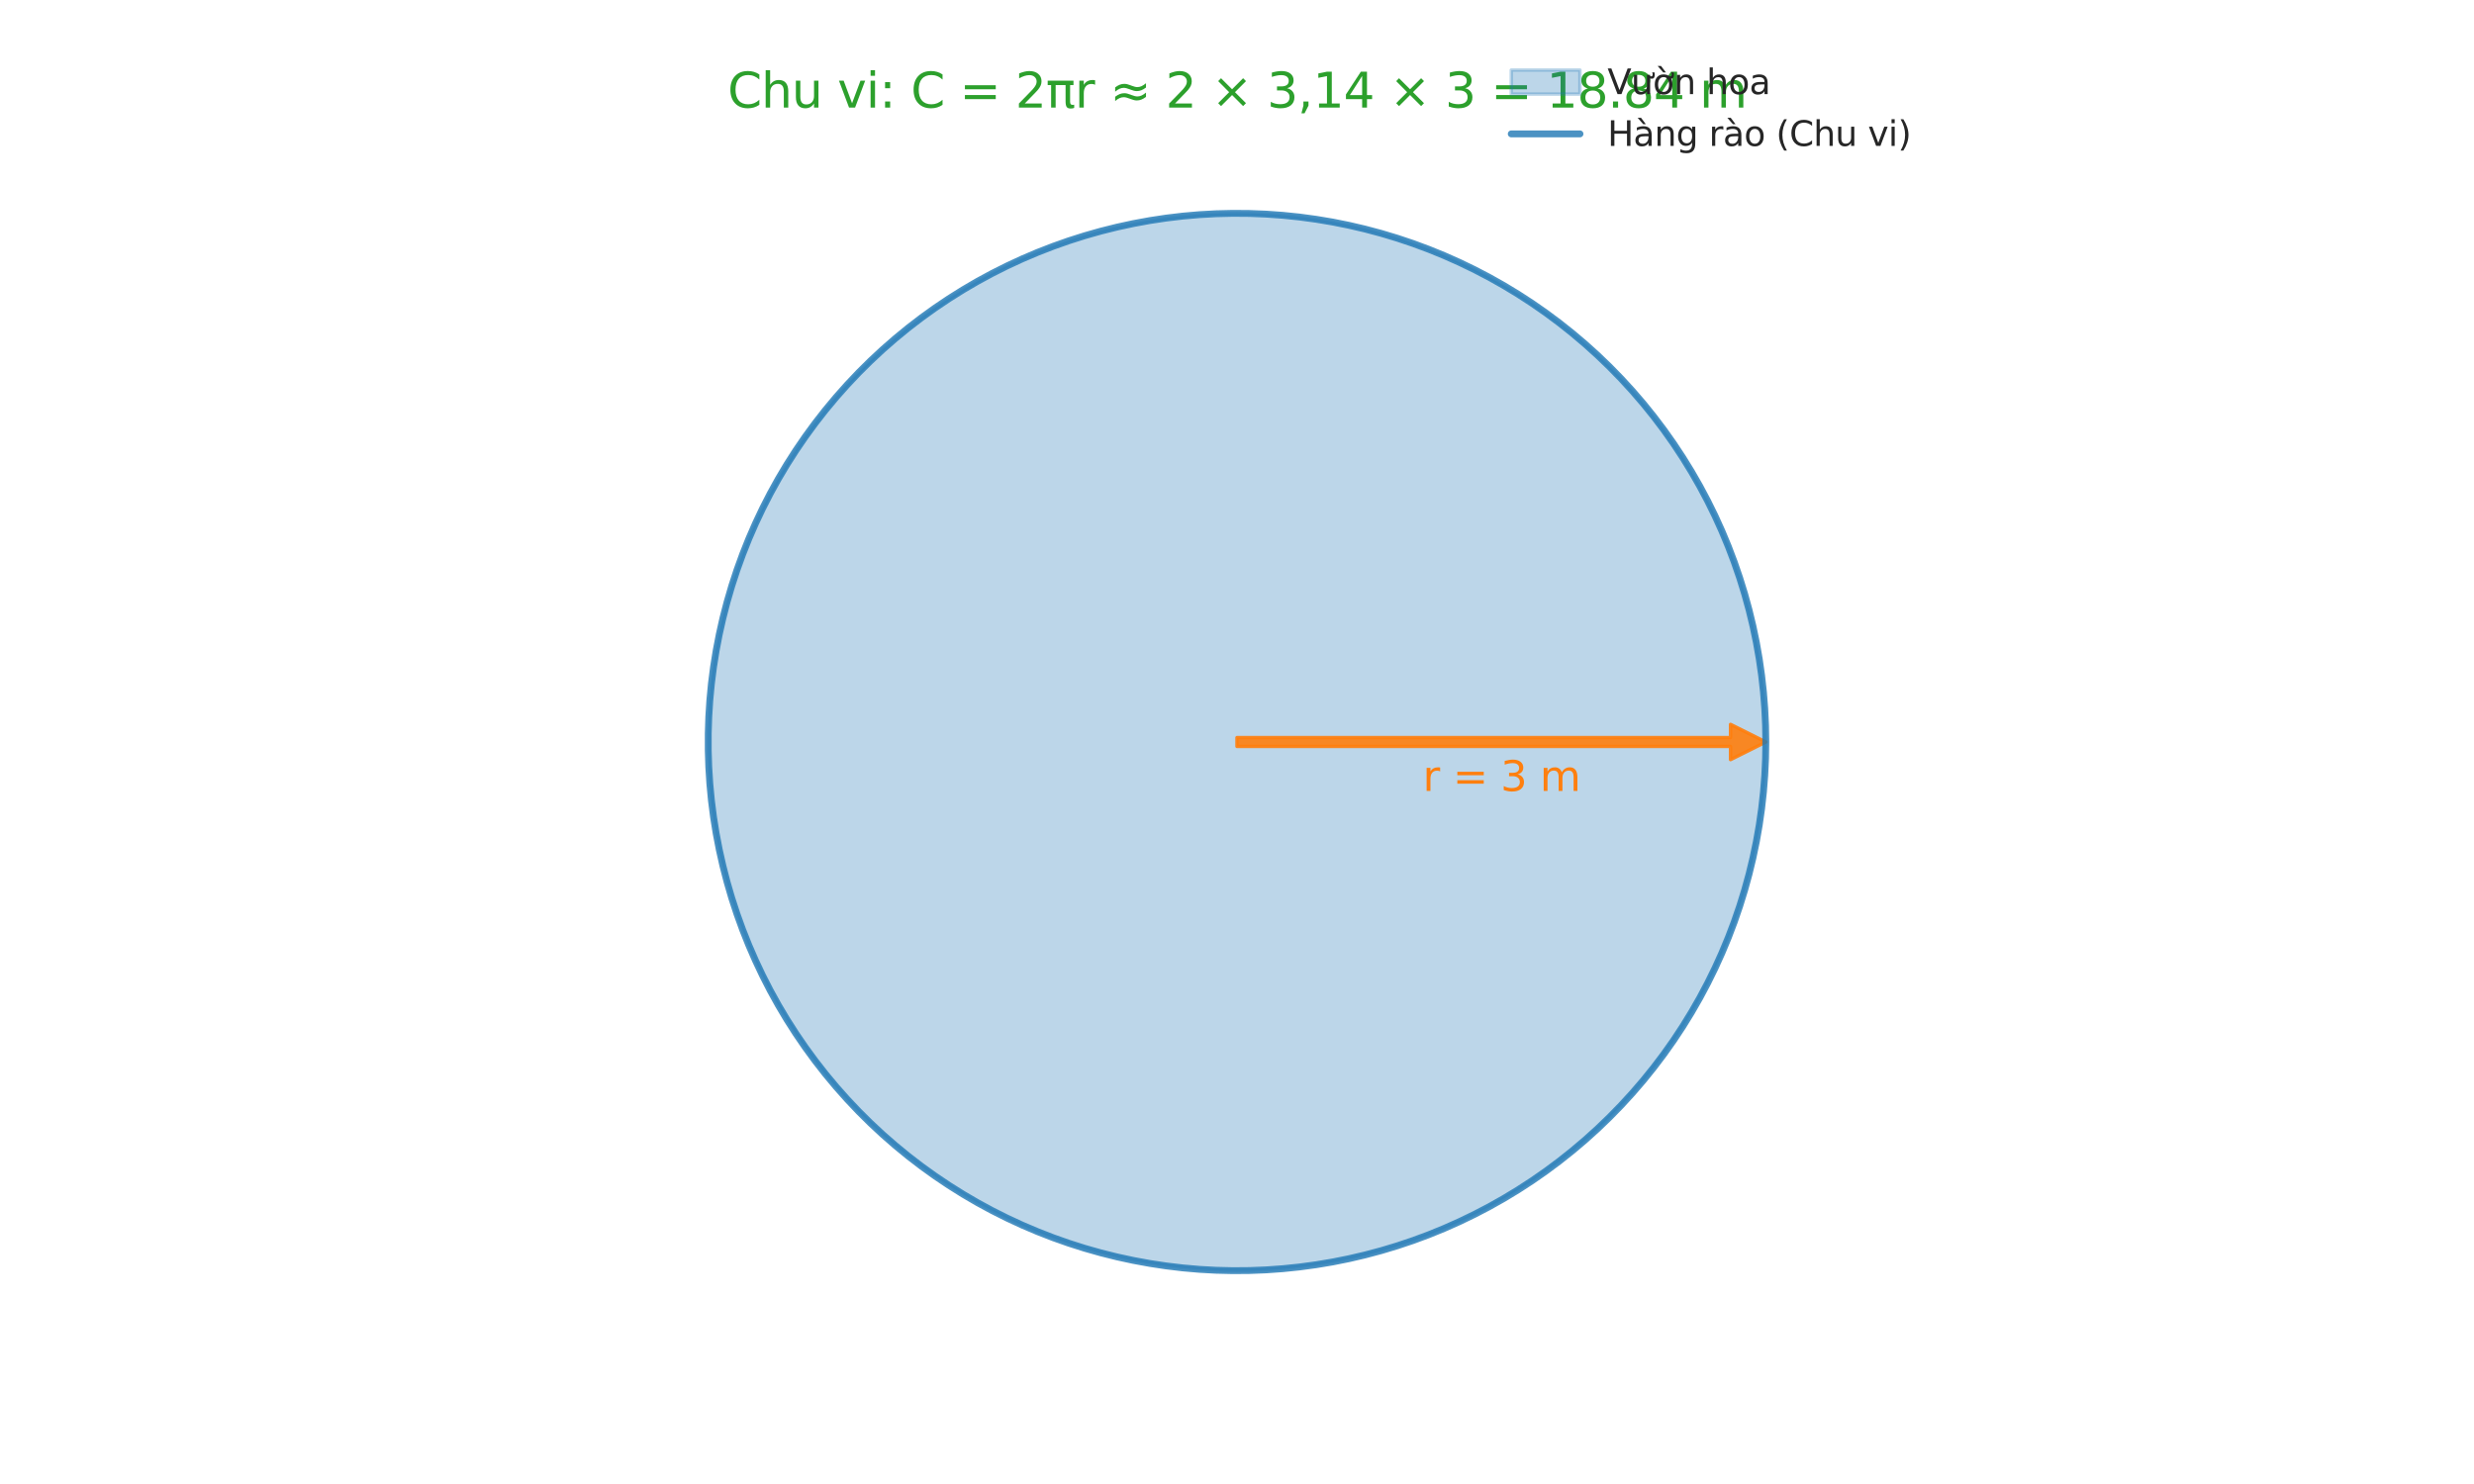 <?xml version="1.0" encoding="utf-8" standalone="no"?>
<!DOCTYPE svg PUBLIC "-//W3C//DTD SVG 1.1//EN"
  "http://www.w3.org/Graphics/SVG/1.1/DTD/svg11.dtd">
<svg xmlns:xlink="http://www.w3.org/1999/xlink" width="720pt" height="432pt" viewBox="0 0 720 432" xmlns="http://www.w3.org/2000/svg" version="1.1">
 <defs>
  <style type="text/css">*{stroke-linejoin: round; stroke-linecap: butt}</style>
 </defs>
 <g id="figure_1">
  <g id="patch_1">
   <path d="M 0 432 
L 720 432 
L 720 0 
L 0 0 
z
" style="fill: #ffffff"/>
  </g>
  <g id="axes_1">
   <g id="patch_2">
    <path d="M 360 369.9 
C 400.815 369.9 439.963 353.684 468.824 324.824 
C 497.684 295.963 513.9 256.815 513.9 216 
C 513.9 175.185 497.684 136.037 468.824 107.176 
C 439.963 78.316 400.815 62.1 360 62.1 
C 319.185 62.1 280.037 78.316 251.176 107.176 
C 222.316 136.037 206.1 175.185 206.1 216 
C 206.1 256.815 222.316 295.963 251.176 324.824 
C 280.037 353.684 319.185 369.9 360 369.9 
z
" clip-path="url(#p39981e73f2)" style="fill: #1f77b4; opacity: 0.3; stroke: #1f77b4; stroke-linejoin: miter"/>
   </g>
   <g id="patch_3">
    <path d="M 513.9 216 
L 503.64 221.13 
L 503.64 217.282 
L 360 217.282 
L 360 214.718 
L 503.64 214.718 
L 503.64 210.87 
z
" clip-path="url(#p39981e73f2)" style="fill: #ff7f0e; opacity: 0.9; stroke: #ff7f0e; stroke-linejoin: miter"/>
   </g>
   <g id="line2d_1">
    <path d="M 513.9 216 
L 513.823 211.142 
L 513.593 206.288 
L 513.21 201.444 
L 512.674 196.615 
L 511.986 191.805 
L 511.147 187.019 
L 510.156 182.262 
L 509.016 177.538 
L 507.728 172.853 
L 506.292 168.211 
L 504.711 163.617 
L 502.985 159.075 
L 501.117 154.589 
L 499.108 150.165 
L 496.96 145.806 
L 494.676 141.518 
L 492.257 137.303 
L 489.707 133.167 
L 487.028 129.114 
L 484.221 125.147 
L 481.291 121.271 
L 478.241 117.489 
L 475.072 113.806 
L 471.788 110.224 
L 468.393 106.748 
L 464.89 103.38 
L 461.283 100.125 
L 457.574 96.986 
L 453.769 93.965 
L 449.869 91.065 
L 445.881 88.29 
L 441.806 85.643 
L 437.65 83.125 
L 433.417 80.74 
L 429.11 78.49 
L 424.735 76.377 
L 420.295 74.403 
L 415.795 72.57 
L 411.239 70.88 
L 406.632 69.335 
L 401.979 67.936 
L 397.284 66.685 
L 392.552 65.582 
L 387.787 64.629 
L 382.995 63.828 
L 378.179 63.178 
L 373.346 62.68 
L 368.499 62.335 
L 363.644 62.143 
L 358.785 62.105 
L 353.928 62.22 
L 349.076 62.488 
L 344.235 62.91 
L 339.41 63.484 
L 334.606 64.21 
L 329.827 65.087 
L 325.078 66.115 
L 320.363 67.292 
L 315.689 68.617 
L 311.058 70.089 
L 306.476 71.707 
L 301.948 73.469 
L 297.477 75.372 
L 293.069 77.416 
L 288.727 79.598 
L 284.457 81.916 
L 280.262 84.368 
L 276.146 86.951 
L 272.114 89.662 
L 268.169 92.5 
L 264.317 95.46 
L 260.559 98.541 
L 256.9 101.738 
L 253.345 105.05 
L 249.895 108.472 
L 246.556 112.002 
L 243.329 115.635 
L 240.219 119.368 
L 237.228 123.198 
L 234.36 127.119 
L 231.617 131.13 
L 229.001 135.225 
L 226.517 139.401 
L 224.165 143.653 
L 221.949 147.977 
L 219.87 152.369 
L 217.931 156.825 
L 216.134 161.339 
L 214.48 165.908 
L 212.971 170.527 
L 211.609 175.191 
L 210.395 179.896 
L 209.33 184.636 
L 208.415 189.408 
L 207.651 194.207 
L 207.039 199.027 
L 206.579 203.865 
L 206.273 208.714 
L 206.119 213.57 
L 206.119 218.43 
L 206.273 223.286 
L 206.579 228.135 
L 207.039 232.973 
L 207.651 237.793 
L 208.415 242.592 
L 209.33 247.364 
L 210.395 252.104 
L 211.609 256.809 
L 212.971 261.473 
L 214.48 266.092 
L 216.134 270.661 
L 217.931 275.175 
L 219.87 279.631 
L 221.949 284.023 
L 224.165 288.347 
L 226.517 292.599 
L 229.001 296.775 
L 231.617 300.87 
L 234.36 304.881 
L 237.228 308.802 
L 240.219 312.632 
L 243.329 316.365 
L 246.556 319.998 
L 249.895 323.528 
L 253.345 326.95 
L 256.9 330.262 
L 260.559 333.459 
L 264.317 336.54 
L 268.169 339.5 
L 272.114 342.338 
L 276.146 345.049 
L 280.262 347.632 
L 284.457 350.084 
L 288.727 352.402 
L 293.069 354.584 
L 297.477 356.628 
L 301.948 358.531 
L 306.476 360.293 
L 311.058 361.911 
L 315.689 363.383 
L 320.363 364.708 
L 325.078 365.885 
L 329.827 366.913 
L 334.606 367.79 
L 339.41 368.516 
L 344.235 369.09 
L 349.076 369.512 
L 353.928 369.78 
L 358.785 369.895 
L 363.644 369.857 
L 368.499 369.665 
L 373.346 369.32 
L 378.179 368.822 
L 382.995 368.172 
L 387.787 367.371 
L 392.552 366.418 
L 397.284 365.315 
L 401.979 364.064 
L 406.632 362.665 
L 411.239 361.12 
L 415.795 359.43 
L 420.295 357.597 
L 424.735 355.623 
L 429.11 353.51 
L 433.417 351.26 
L 437.65 348.875 
L 441.806 346.357 
L 445.881 343.71 
L 449.869 340.935 
L 453.769 338.035 
L 457.574 335.014 
L 461.283 331.875 
L 464.89 328.62 
L 468.393 325.252 
L 471.788 321.776 
L 475.072 318.194 
L 478.241 314.511 
L 481.291 310.729 
L 484.221 306.853 
L 487.028 302.886 
L 489.707 298.833 
L 492.257 294.697 
L 494.676 290.482 
L 496.96 286.194 
L 499.108 281.835 
L 501.117 277.411 
L 502.985 272.925 
L 504.711 268.383 
L 506.292 263.789 
L 507.728 259.147 
L 509.016 254.462 
L 510.156 249.738 
L 511.147 244.981 
L 511.986 240.195 
L 512.674 235.385 
L 513.21 230.556 
L 513.593 225.712 
L 513.823 220.858 
L 513.9 216 
L 513.9 216 
" clip-path="url(#p39981e73f2)" style="fill: none; stroke: #1f77b4; stroke-opacity: 0.8; stroke-width: 2; stroke-linecap: round"/>
   </g>
   <g id="text_1">
    <!-- r = 3 m -->
    <g style="fill: #ff7f0e" transform="translate(414.073 230.248) scale(0.12 -0.12)">
     <defs>
      <path id="DejaVuSans-72" d="M 2631 2963 
Q 2534 3019 2420 3045 
Q 2306 3072 2169 3072 
Q 1681 3072 1420 2755 
Q 1159 2438 1159 1844 
L 1159 0 
L 581 0 
L 581 3500 
L 1159 3500 
L 1159 2956 
Q 1341 3275 1631 3429 
Q 1922 3584 2338 3584 
Q 2397 3584 2469 3576 
Q 2541 3569 2628 3553 
L 2631 2963 
z
" transform="scale(0.016)"/>
      <path id="DejaVuSans-20" transform="scale(0.016)"/>
      <path id="DejaVuSans-3d" d="M 678 2906 
L 4684 2906 
L 4684 2381 
L 678 2381 
L 678 2906 
z
M 678 1631 
L 4684 1631 
L 4684 1100 
L 678 1100 
L 678 1631 
z
" transform="scale(0.016)"/>
      <path id="DejaVuSans-33" d="M 2597 2516 
Q 3050 2419 3304 2112 
Q 3559 1806 3559 1356 
Q 3559 666 3084 287 
Q 2609 -91 1734 -91 
Q 1441 -91 1130 -33 
Q 819 25 488 141 
L 488 750 
Q 750 597 1062 519 
Q 1375 441 1716 441 
Q 2309 441 2620 675 
Q 2931 909 2931 1356 
Q 2931 1769 2642 2001 
Q 2353 2234 1838 2234 
L 1294 2234 
L 1294 2753 
L 1863 2753 
Q 2328 2753 2575 2939 
Q 2822 3125 2822 3475 
Q 2822 3834 2567 4026 
Q 2313 4219 1838 4219 
Q 1578 4219 1281 4162 
Q 984 4106 628 3988 
L 628 4550 
Q 988 4650 1302 4700 
Q 1616 4750 1894 4750 
Q 2613 4750 3031 4423 
Q 3450 4097 3450 3541 
Q 3450 3153 3228 2886 
Q 3006 2619 2597 2516 
z
" transform="scale(0.016)"/>
      <path id="DejaVuSans-6d" d="M 3328 2828 
Q 3544 3216 3844 3400 
Q 4144 3584 4550 3584 
Q 5097 3584 5394 3201 
Q 5691 2819 5691 2113 
L 5691 0 
L 5113 0 
L 5113 2094 
Q 5113 2597 4934 2840 
Q 4756 3084 4391 3084 
Q 3944 3084 3684 2787 
Q 3425 2491 3425 1978 
L 3425 0 
L 2847 0 
L 2847 2094 
Q 2847 2600 2669 2842 
Q 2491 3084 2119 3084 
Q 1678 3084 1418 2786 
Q 1159 2488 1159 1978 
L 1159 0 
L 581 0 
L 581 3500 
L 1159 3500 
L 1159 2956 
Q 1356 3278 1631 3431 
Q 1906 3584 2284 3584 
Q 2666 3584 2933 3390 
Q 3200 3197 3328 2828 
z
" transform="scale(0.016)"/>
     </defs>
     <use xlink:href="#DejaVuSans-72"/>
     <use xlink:href="#DejaVuSans-20" transform="translate(41.113 0)"/>
     <use xlink:href="#DejaVuSans-3d" transform="translate(72.9 0)"/>
     <use xlink:href="#DejaVuSans-20" transform="translate(156.689 0)"/>
     <use xlink:href="#DejaVuSans-33" transform="translate(188.477 0)"/>
     <use xlink:href="#DejaVuSans-20" transform="translate(252.1 0)"/>
     <use xlink:href="#DejaVuSans-6d" transform="translate(283.887 0)"/>
    </g>
   </g>
   <g id="text_2">
    <!-- Chu vi: C = 2πr ≈ 2 × 3,14 × 3 = 18.84 m -->
    <g style="fill: #2ca02c" transform="translate(211.759 31.32) scale(0.14 -0.14)">
     <defs>
      <path id="DejaVuSans-43" d="M 4122 4306 
L 4122 3641 
Q 3803 3938 3442 4084 
Q 3081 4231 2675 4231 
Q 1875 4231 1450 3742 
Q 1025 3253 1025 2328 
Q 1025 1406 1450 917 
Q 1875 428 2675 428 
Q 3081 428 3442 575 
Q 3803 722 4122 1019 
L 4122 359 
Q 3791 134 3420 21 
Q 3050 -91 2638 -91 
Q 1578 -91 968 557 
Q 359 1206 359 2328 
Q 359 3453 968 4101 
Q 1578 4750 2638 4750 
Q 3056 4750 3426 4639 
Q 3797 4528 4122 4306 
z
" transform="scale(0.016)"/>
      <path id="DejaVuSans-68" d="M 3513 2113 
L 3513 0 
L 2938 0 
L 2938 2094 
Q 2938 2591 2744 2837 
Q 2550 3084 2163 3084 
Q 1697 3084 1428 2787 
Q 1159 2491 1159 1978 
L 1159 0 
L 581 0 
L 581 4863 
L 1159 4863 
L 1159 2956 
Q 1366 3272 1645 3428 
Q 1925 3584 2291 3584 
Q 2894 3584 3203 3211 
Q 3513 2838 3513 2113 
z
" transform="scale(0.016)"/>
      <path id="DejaVuSans-75" d="M 544 1381 
L 544 3500 
L 1119 3500 
L 1119 1403 
Q 1119 906 1312 657 
Q 1506 409 1894 409 
Q 2359 409 2629 706 
Q 2900 1003 2900 1516 
L 2900 3500 
L 3475 3500 
L 3475 0 
L 2900 0 
L 2900 538 
Q 2691 219 2414 64 
Q 2138 -91 1772 -91 
Q 1169 -91 856 284 
Q 544 659 544 1381 
z
M 1991 3584 
L 1991 3584 
z
" transform="scale(0.016)"/>
      <path id="DejaVuSans-76" d="M 191 3500 
L 800 3500 
L 1894 563 
L 2988 3500 
L 3597 3500 
L 2284 0 
L 1503 0 
L 191 3500 
z
" transform="scale(0.016)"/>
      <path id="DejaVuSans-69" d="M 603 3500 
L 1178 3500 
L 1178 0 
L 603 0 
L 603 3500 
z
M 603 4863 
L 1178 4863 
L 1178 4134 
L 603 4134 
L 603 4863 
z
" transform="scale(0.016)"/>
      <path id="DejaVuSans-3a" d="M 750 794 
L 1409 794 
L 1409 0 
L 750 0 
L 750 794 
z
M 750 3309 
L 1409 3309 
L 1409 2516 
L 750 2516 
L 750 3309 
z
" transform="scale(0.016)"/>
      <path id="DejaVuSans-32" d="M 1228 531 
L 3431 531 
L 3431 0 
L 469 0 
L 469 531 
Q 828 903 1448 1529 
Q 2069 2156 2228 2338 
Q 2531 2678 2651 2914 
Q 2772 3150 2772 3378 
Q 2772 3750 2511 3984 
Q 2250 4219 1831 4219 
Q 1534 4219 1204 4116 
Q 875 4013 500 3803 
L 500 4441 
Q 881 4594 1212 4672 
Q 1544 4750 1819 4750 
Q 2544 4750 2975 4387 
Q 3406 4025 3406 3419 
Q 3406 3131 3298 2873 
Q 3191 2616 2906 2266 
Q 2828 2175 2409 1742 
Q 1991 1309 1228 531 
z
" transform="scale(0.016)"/>
      <path id="DejaVuSans-3c0" d="M 231 3500 
L 3584 3500 
L 3584 2925 
L 3144 2925 
L 3144 775 
Q 3144 550 3220 451 
Q 3297 353 3469 353 
Q 3516 353 3584 361 
Q 3653 369 3675 372 
L 3675 -44 
Q 3566 -84 3450 -103 
Q 3334 -122 3219 -122 
Q 2844 -122 2700 83 
Q 2556 288 2556 838 
L 2556 2925 
L 1266 2925 
L 1266 0 
L 678 0 
L 678 2925 
L 231 2925 
L 231 3500 
z
" transform="scale(0.016)"/>
      <path id="DejaVuSans-2248" d="M 4684 1947 
L 4684 1388 
Q 4356 1144 4076 1036 
Q 3797 928 3494 928 
Q 3150 928 2694 1113 
Q 2663 1125 2641 1134 
Q 2622 1141 2575 1159 
Q 2091 1350 1797 1350 
Q 1522 1350 1253 1231 
Q 984 1113 678 850 
L 678 1409 
Q 1006 1653 1286 1761 
Q 1566 1869 1869 1869 
Q 2213 1869 2672 1684 
Q 2706 1669 2722 1663 
Q 2741 1656 2788 1638 
Q 3272 1447 3566 1447 
Q 3834 1447 4098 1564 
Q 4363 1681 4684 1947 
z
M 4684 3163 
L 4684 2606 
Q 4356 2359 4076 2251 
Q 3797 2144 3494 2144 
Q 3150 2144 2694 2328 
Q 2663 2341 2641 2350 
Q 2622 2356 2575 2375 
Q 2091 2566 1797 2566 
Q 1522 2566 1253 2447 
Q 984 2328 678 2069 
L 678 2625 
Q 1006 2869 1286 2976 
Q 1566 3084 1869 3084 
Q 2213 3084 2672 2900 
Q 2703 2888 2719 2881 
Q 2741 2872 2788 2853 
Q 3272 2663 3566 2663 
Q 3834 2663 4098 2780 
Q 4363 2897 4684 3163 
z
" transform="scale(0.016)"/>
      <path id="DejaVuSans-d7" d="M 4488 3438 
L 3059 2003 
L 4488 575 
L 4116 197 
L 2681 1631 
L 1247 197 
L 878 575 
L 2303 2003 
L 878 3438 
L 1247 3816 
L 2681 2381 
L 4116 3816 
L 4488 3438 
z
" transform="scale(0.016)"/>
      <path id="DejaVuSans-2c" d="M 750 794 
L 1409 794 
L 1409 256 
L 897 -744 
L 494 -744 
L 750 256 
L 750 794 
z
" transform="scale(0.016)"/>
      <path id="DejaVuSans-31" d="M 794 531 
L 1825 531 
L 1825 4091 
L 703 3866 
L 703 4441 
L 1819 4666 
L 2450 4666 
L 2450 531 
L 3481 531 
L 3481 0 
L 794 0 
L 794 531 
z
" transform="scale(0.016)"/>
      <path id="DejaVuSans-34" d="M 2419 4116 
L 825 1625 
L 2419 1625 
L 2419 4116 
z
M 2253 4666 
L 3047 4666 
L 3047 1625 
L 3713 1625 
L 3713 1100 
L 3047 1100 
L 3047 0 
L 2419 0 
L 2419 1100 
L 313 1100 
L 313 1709 
L 2253 4666 
z
" transform="scale(0.016)"/>
      <path id="DejaVuSans-38" d="M 2034 2216 
Q 1584 2216 1326 1975 
Q 1069 1734 1069 1313 
Q 1069 891 1326 650 
Q 1584 409 2034 409 
Q 2484 409 2743 651 
Q 3003 894 3003 1313 
Q 3003 1734 2745 1975 
Q 2488 2216 2034 2216 
z
M 1403 2484 
Q 997 2584 770 2862 
Q 544 3141 544 3541 
Q 544 4100 942 4425 
Q 1341 4750 2034 4750 
Q 2731 4750 3128 4425 
Q 3525 4100 3525 3541 
Q 3525 3141 3298 2862 
Q 3072 2584 2669 2484 
Q 3125 2378 3379 2068 
Q 3634 1759 3634 1313 
Q 3634 634 3220 271 
Q 2806 -91 2034 -91 
Q 1263 -91 848 271 
Q 434 634 434 1313 
Q 434 1759 690 2068 
Q 947 2378 1403 2484 
z
M 1172 3481 
Q 1172 3119 1398 2916 
Q 1625 2713 2034 2713 
Q 2441 2713 2670 2916 
Q 2900 3119 2900 3481 
Q 2900 3844 2670 4047 
Q 2441 4250 2034 4250 
Q 1625 4250 1398 4047 
Q 1172 3844 1172 3481 
z
" transform="scale(0.016)"/>
      <path id="DejaVuSans-2e" d="M 684 794 
L 1344 794 
L 1344 0 
L 684 0 
L 684 794 
z
" transform="scale(0.016)"/>
     </defs>
     <use xlink:href="#DejaVuSans-43"/>
     <use xlink:href="#DejaVuSans-68" transform="translate(69.824 0)"/>
     <use xlink:href="#DejaVuSans-75" transform="translate(133.203 0)"/>
     <use xlink:href="#DejaVuSans-20" transform="translate(196.582 0)"/>
     <use xlink:href="#DejaVuSans-76" transform="translate(228.369 0)"/>
     <use xlink:href="#DejaVuSans-69" transform="translate(287.549 0)"/>
     <use xlink:href="#DejaVuSans-3a" transform="translate(315.332 0)"/>
     <use xlink:href="#DejaVuSans-20" transform="translate(349.023 0)"/>
     <use xlink:href="#DejaVuSans-43" transform="translate(380.811 0)"/>
     <use xlink:href="#DejaVuSans-20" transform="translate(450.635 0)"/>
     <use xlink:href="#DejaVuSans-3d" transform="translate(482.422 0)"/>
     <use xlink:href="#DejaVuSans-20" transform="translate(566.211 0)"/>
     <use xlink:href="#DejaVuSans-32" transform="translate(597.998 0)"/>
     <use xlink:href="#DejaVuSans-3c0" transform="translate(661.621 0)"/>
     <use xlink:href="#DejaVuSans-72" transform="translate(721.826 0)"/>
     <use xlink:href="#DejaVuSans-20" transform="translate(762.939 0)"/>
     <use xlink:href="#DejaVuSans-2248" transform="translate(794.727 0)"/>
     <use xlink:href="#DejaVuSans-20" transform="translate(878.516 0)"/>
     <use xlink:href="#DejaVuSans-32" transform="translate(910.303 0)"/>
     <use xlink:href="#DejaVuSans-20" transform="translate(973.926 0)"/>
     <use xlink:href="#DejaVuSans-d7" transform="translate(1005.713 0)"/>
     <use xlink:href="#DejaVuSans-20" transform="translate(1089.502 0)"/>
     <use xlink:href="#DejaVuSans-33" transform="translate(1121.289 0)"/>
     <use xlink:href="#DejaVuSans-2c" transform="translate(1184.912 0)"/>
     <use xlink:href="#DejaVuSans-31" transform="translate(1216.699 0)"/>
     <use xlink:href="#DejaVuSans-34" transform="translate(1280.322 0)"/>
     <use xlink:href="#DejaVuSans-20" transform="translate(1343.945 0)"/>
     <use xlink:href="#DejaVuSans-d7" transform="translate(1375.732 0)"/>
     <use xlink:href="#DejaVuSans-20" transform="translate(1459.521 0)"/>
     <use xlink:href="#DejaVuSans-33" transform="translate(1491.309 0)"/>
     <use xlink:href="#DejaVuSans-20" transform="translate(1554.932 0)"/>
     <use xlink:href="#DejaVuSans-3d" transform="translate(1586.719 0)"/>
     <use xlink:href="#DejaVuSans-20" transform="translate(1670.508 0)"/>
     <use xlink:href="#DejaVuSans-31" transform="translate(1702.295 0)"/>
     <use xlink:href="#DejaVuSans-38" transform="translate(1765.918 0)"/>
     <use xlink:href="#DejaVuSans-2e" transform="translate(1829.541 0)"/>
     <use xlink:href="#DejaVuSans-38" transform="translate(1861.328 0)"/>
     <use xlink:href="#DejaVuSans-34" transform="translate(1924.951 0)"/>
     <use xlink:href="#DejaVuSans-20" transform="translate(1988.574 0)"/>
     <use xlink:href="#DejaVuSans-6d" transform="translate(2020.361 0)"/>
    </g>
   </g>
   <g id="legend_1">
    <g id="patch_4">
     <path d="M 439.816 27.398 
L 459.816 27.398 
L 459.816 20.398 
L 439.816 20.398 
z
" style="fill: #1f77b4; opacity: 0.3; stroke: #1f77b4; stroke-linejoin: miter"/>
    </g>
    <g id="text_3">
     <!-- Vườn hoa -->
     <g style="fill: #262626" transform="translate(467.816 27.398) scale(0.1 -0.1)">
      <defs>
       <path id="DejaVuSans-56" d="M 1831 0 
L 50 4666 
L 709 4666 
L 2188 738 
L 3669 4666 
L 4325 4666 
L 2547 0 
L 1831 0 
z
" transform="scale(0.016)"/>
       <path id="DejaVuSans-1b0" d="M 3094 3136 
L 3094 3508 
Q 3285 3367 3422 3300 
Q 3560 3233 3657 3233 
Q 3800 3233 3872 3319 
Q 3944 3405 3944 3573 
Q 3944 3673 3920 3770 
Q 3897 3867 3850 3964 
L 4266 3964 
Q 4297 3845 4312 3739 
Q 4328 3633 4328 3539 
Q 4328 3158 4192 2978 
Q 4057 2798 3766 2798 
Q 3616 2798 3452 2881 
Q 3288 2964 3094 3136 
z
M 552 1381 
L 552 3500 
L 1127 3500 
L 1127 1403 
Q 1127 906 1320 657 
Q 1514 409 1902 409 
Q 2367 409 2637 706 
Q 2908 1003 2908 1516 
L 2908 3500 
L 3483 3500 
L 3483 0 
L 2908 0 
L 2908 538 
Q 2699 219 2422 64 
Q 2146 -91 1780 -91 
Q 1177 -91 864 284 
Q 552 659 552 1381 
z
M 1999 3584 
L 1999 3584 
z
" transform="scale(0.016)"/>
       <path id="DejaVuSans-1edd" d="M 1507 5119 
L 2388 3950 
L 1910 3950 
L 891 5119 
L 1507 5119 
z
M 2622 3136 
L 2622 3508 
Q 2813 3367 2950 3300 
Q 3088 3233 3185 3233 
Q 3328 3233 3400 3319 
Q 3472 3405 3472 3573 
Q 3472 3673 3448 3770 
Q 3425 3867 3378 3964 
L 3794 3964 
Q 3825 3845 3840 3739 
Q 3856 3633 3856 3539 
Q 3856 3158 3720 2978 
Q 3585 2798 3294 2798 
Q 3144 2798 2980 2881 
Q 2816 2964 2622 3136 
z
M 1975 3097 
Q 1513 3097 1244 2736 
Q 975 2375 975 1747 
Q 975 1119 1242 758 
Q 1510 397 1975 397 
Q 2435 397 2703 759 
Q 2972 1122 2972 1747 
Q 2972 2369 2703 2733 
Q 2435 3097 1975 3097 
z
M 1975 3584 
Q 2725 3584 3153 3096 
Q 3582 2609 3582 1747 
Q 3582 888 3153 398 
Q 2725 -91 1975 -91 
Q 1222 -91 795 398 
Q 369 888 369 1747 
Q 369 2609 795 3096 
Q 1222 3584 1975 3584 
z
" transform="scale(0.016)"/>
       <path id="DejaVuSans-6e" d="M 3513 2113 
L 3513 0 
L 2938 0 
L 2938 2094 
Q 2938 2591 2744 2837 
Q 2550 3084 2163 3084 
Q 1697 3084 1428 2787 
Q 1159 2491 1159 1978 
L 1159 0 
L 581 0 
L 581 3500 
L 1159 3500 
L 1159 2956 
Q 1366 3272 1645 3428 
Q 1925 3584 2291 3584 
Q 2894 3584 3203 3211 
Q 3513 2838 3513 2113 
z
" transform="scale(0.016)"/>
       <path id="DejaVuSans-6f" d="M 1959 3097 
Q 1497 3097 1228 2736 
Q 959 2375 959 1747 
Q 959 1119 1226 758 
Q 1494 397 1959 397 
Q 2419 397 2687 759 
Q 2956 1122 2956 1747 
Q 2956 2369 2687 2733 
Q 2419 3097 1959 3097 
z
M 1959 3584 
Q 2709 3584 3137 3096 
Q 3566 2609 3566 1747 
Q 3566 888 3137 398 
Q 2709 -91 1959 -91 
Q 1206 -91 779 398 
Q 353 888 353 1747 
Q 353 2609 779 3096 
Q 1206 3584 1959 3584 
z
" transform="scale(0.016)"/>
       <path id="DejaVuSans-61" d="M 2194 1759 
Q 1497 1759 1228 1600 
Q 959 1441 959 1056 
Q 959 750 1161 570 
Q 1363 391 1709 391 
Q 2188 391 2477 730 
Q 2766 1069 2766 1631 
L 2766 1759 
L 2194 1759 
z
M 3341 1997 
L 3341 0 
L 2766 0 
L 2766 531 
Q 2569 213 2275 61 
Q 1981 -91 1556 -91 
Q 1019 -91 701 211 
Q 384 513 384 1019 
Q 384 1609 779 1909 
Q 1175 2209 1959 2209 
L 2766 2209 
L 2766 2266 
Q 2766 2663 2505 2880 
Q 2244 3097 1772 3097 
Q 1472 3097 1187 3025 
Q 903 2953 641 2809 
L 641 3341 
Q 956 3463 1253 3523 
Q 1550 3584 1831 3584 
Q 2591 3584 2966 3190 
Q 3341 2797 3341 1997 
z
" transform="scale(0.016)"/>
      </defs>
      <use xlink:href="#DejaVuSans-56"/>
      <use xlink:href="#DejaVuSans-1b0" transform="translate(68.408 0)"/>
      <use xlink:href="#DejaVuSans-1edd" transform="translate(131.787 0)"/>
      <use xlink:href="#DejaVuSans-6e" transform="translate(192.969 0)"/>
      <use xlink:href="#DejaVuSans-20" transform="translate(256.348 0)"/>
      <use xlink:href="#DejaVuSans-68" transform="translate(288.135 0)"/>
      <use xlink:href="#DejaVuSans-6f" transform="translate(351.514 0)"/>
      <use xlink:href="#DejaVuSans-61" transform="translate(412.695 0)"/>
     </g>
    </g>
    <g id="line2d_2">
     <path d="M 439.816 38.977 
L 449.816 38.977 
L 459.816 38.977 
" style="fill: none; stroke: #1f77b4; stroke-opacity: 0.8; stroke-width: 2; stroke-linecap: round"/>
    </g>
    <g id="text_4">
     <!-- Hàng rào (Chu vi) -->
     <g style="fill: #262626" transform="translate(467.816 42.477) scale(0.1 -0.1)">
      <defs>
       <path id="DejaVuSans-48" d="M 628 4666 
L 1259 4666 
L 1259 2753 
L 3553 2753 
L 3553 4666 
L 4184 4666 
L 4184 0 
L 3553 0 
L 3553 2222 
L 1259 2222 
L 1259 0 
L 628 0 
L 628 4666 
z
" transform="scale(0.016)"/>
       <path id="DejaVuSans-e0" d="M 2194 1759 
Q 1497 1759 1228 1600 
Q 959 1441 959 1056 
Q 959 750 1161 570 
Q 1363 391 1709 391 
Q 2188 391 2477 730 
Q 2766 1069 2766 1631 
L 2766 1759 
L 2194 1759 
z
M 3341 1997 
L 3341 0 
L 2766 0 
L 2766 531 
Q 2569 213 2275 61 
Q 1981 -91 1556 -91 
Q 1019 -91 701 211 
Q 384 513 384 1019 
Q 384 1609 779 1909 
Q 1175 2209 1959 2209 
L 2766 2209 
L 2766 2266 
Q 2766 2663 2505 2880 
Q 2244 3097 1772 3097 
Q 1472 3097 1187 3025 
Q 903 2953 641 2809 
L 641 3341 
Q 956 3463 1253 3523 
Q 1550 3584 1831 3584 
Q 2591 3584 2966 3190 
Q 3341 2797 3341 1997 
z
M 1403 5119 
L 2284 3950 
L 1806 3950 
L 787 5119 
L 1403 5119 
z
" transform="scale(0.016)"/>
       <path id="DejaVuSans-67" d="M 2906 1791 
Q 2906 2416 2648 2759 
Q 2391 3103 1925 3103 
Q 1463 3103 1205 2759 
Q 947 2416 947 1791 
Q 947 1169 1205 825 
Q 1463 481 1925 481 
Q 2391 481 2648 825 
Q 2906 1169 2906 1791 
z
M 3481 434 
Q 3481 -459 3084 -895 
Q 2688 -1331 1869 -1331 
Q 1566 -1331 1297 -1286 
Q 1028 -1241 775 -1147 
L 775 -588 
Q 1028 -725 1275 -790 
Q 1522 -856 1778 -856 
Q 2344 -856 2625 -561 
Q 2906 -266 2906 331 
L 2906 616 
Q 2728 306 2450 153 
Q 2172 0 1784 0 
Q 1141 0 747 490 
Q 353 981 353 1791 
Q 353 2603 747 3093 
Q 1141 3584 1784 3584 
Q 2172 3584 2450 3431 
Q 2728 3278 2906 2969 
L 2906 3500 
L 3481 3500 
L 3481 434 
z
" transform="scale(0.016)"/>
       <path id="DejaVuSans-28" d="M 1984 4856 
Q 1566 4138 1362 3434 
Q 1159 2731 1159 2009 
Q 1159 1288 1364 580 
Q 1569 -128 1984 -844 
L 1484 -844 
Q 1016 -109 783 600 
Q 550 1309 550 2009 
Q 550 2706 781 3412 
Q 1013 4119 1484 4856 
L 1984 4856 
z
" transform="scale(0.016)"/>
       <path id="DejaVuSans-29" d="M 513 4856 
L 1013 4856 
Q 1481 4119 1714 3412 
Q 1947 2706 1947 2009 
Q 1947 1309 1714 600 
Q 1481 -109 1013 -844 
L 513 -844 
Q 928 -128 1133 580 
Q 1338 1288 1338 2009 
Q 1338 2731 1133 3434 
Q 928 4138 513 4856 
z
" transform="scale(0.016)"/>
      </defs>
      <use xlink:href="#DejaVuSans-48"/>
      <use xlink:href="#DejaVuSans-e0" transform="translate(75.195 0)"/>
      <use xlink:href="#DejaVuSans-6e" transform="translate(136.475 0)"/>
      <use xlink:href="#DejaVuSans-67" transform="translate(199.854 0)"/>
      <use xlink:href="#DejaVuSans-20" transform="translate(263.33 0)"/>
      <use xlink:href="#DejaVuSans-72" transform="translate(295.117 0)"/>
      <use xlink:href="#DejaVuSans-e0" transform="translate(336.23 0)"/>
      <use xlink:href="#DejaVuSans-6f" transform="translate(397.51 0)"/>
      <use xlink:href="#DejaVuSans-20" transform="translate(458.691 0)"/>
      <use xlink:href="#DejaVuSans-28" transform="translate(490.479 0)"/>
      <use xlink:href="#DejaVuSans-43" transform="translate(529.492 0)"/>
      <use xlink:href="#DejaVuSans-68" transform="translate(599.316 0)"/>
      <use xlink:href="#DejaVuSans-75" transform="translate(662.695 0)"/>
      <use xlink:href="#DejaVuSans-20" transform="translate(726.074 0)"/>
      <use xlink:href="#DejaVuSans-76" transform="translate(757.861 0)"/>
      <use xlink:href="#DejaVuSans-69" transform="translate(817.041 0)"/>
      <use xlink:href="#DejaVuSans-29" transform="translate(844.824 0)"/>
     </g>
    </g>
   </g>
  </g>
 </g>
 <defs>
  <clipPath id="p39981e73f2">
   <rect x="154.8" y="10.8" width="410.4" height="410.4"/>
  </clipPath>
 </defs>
</svg>
